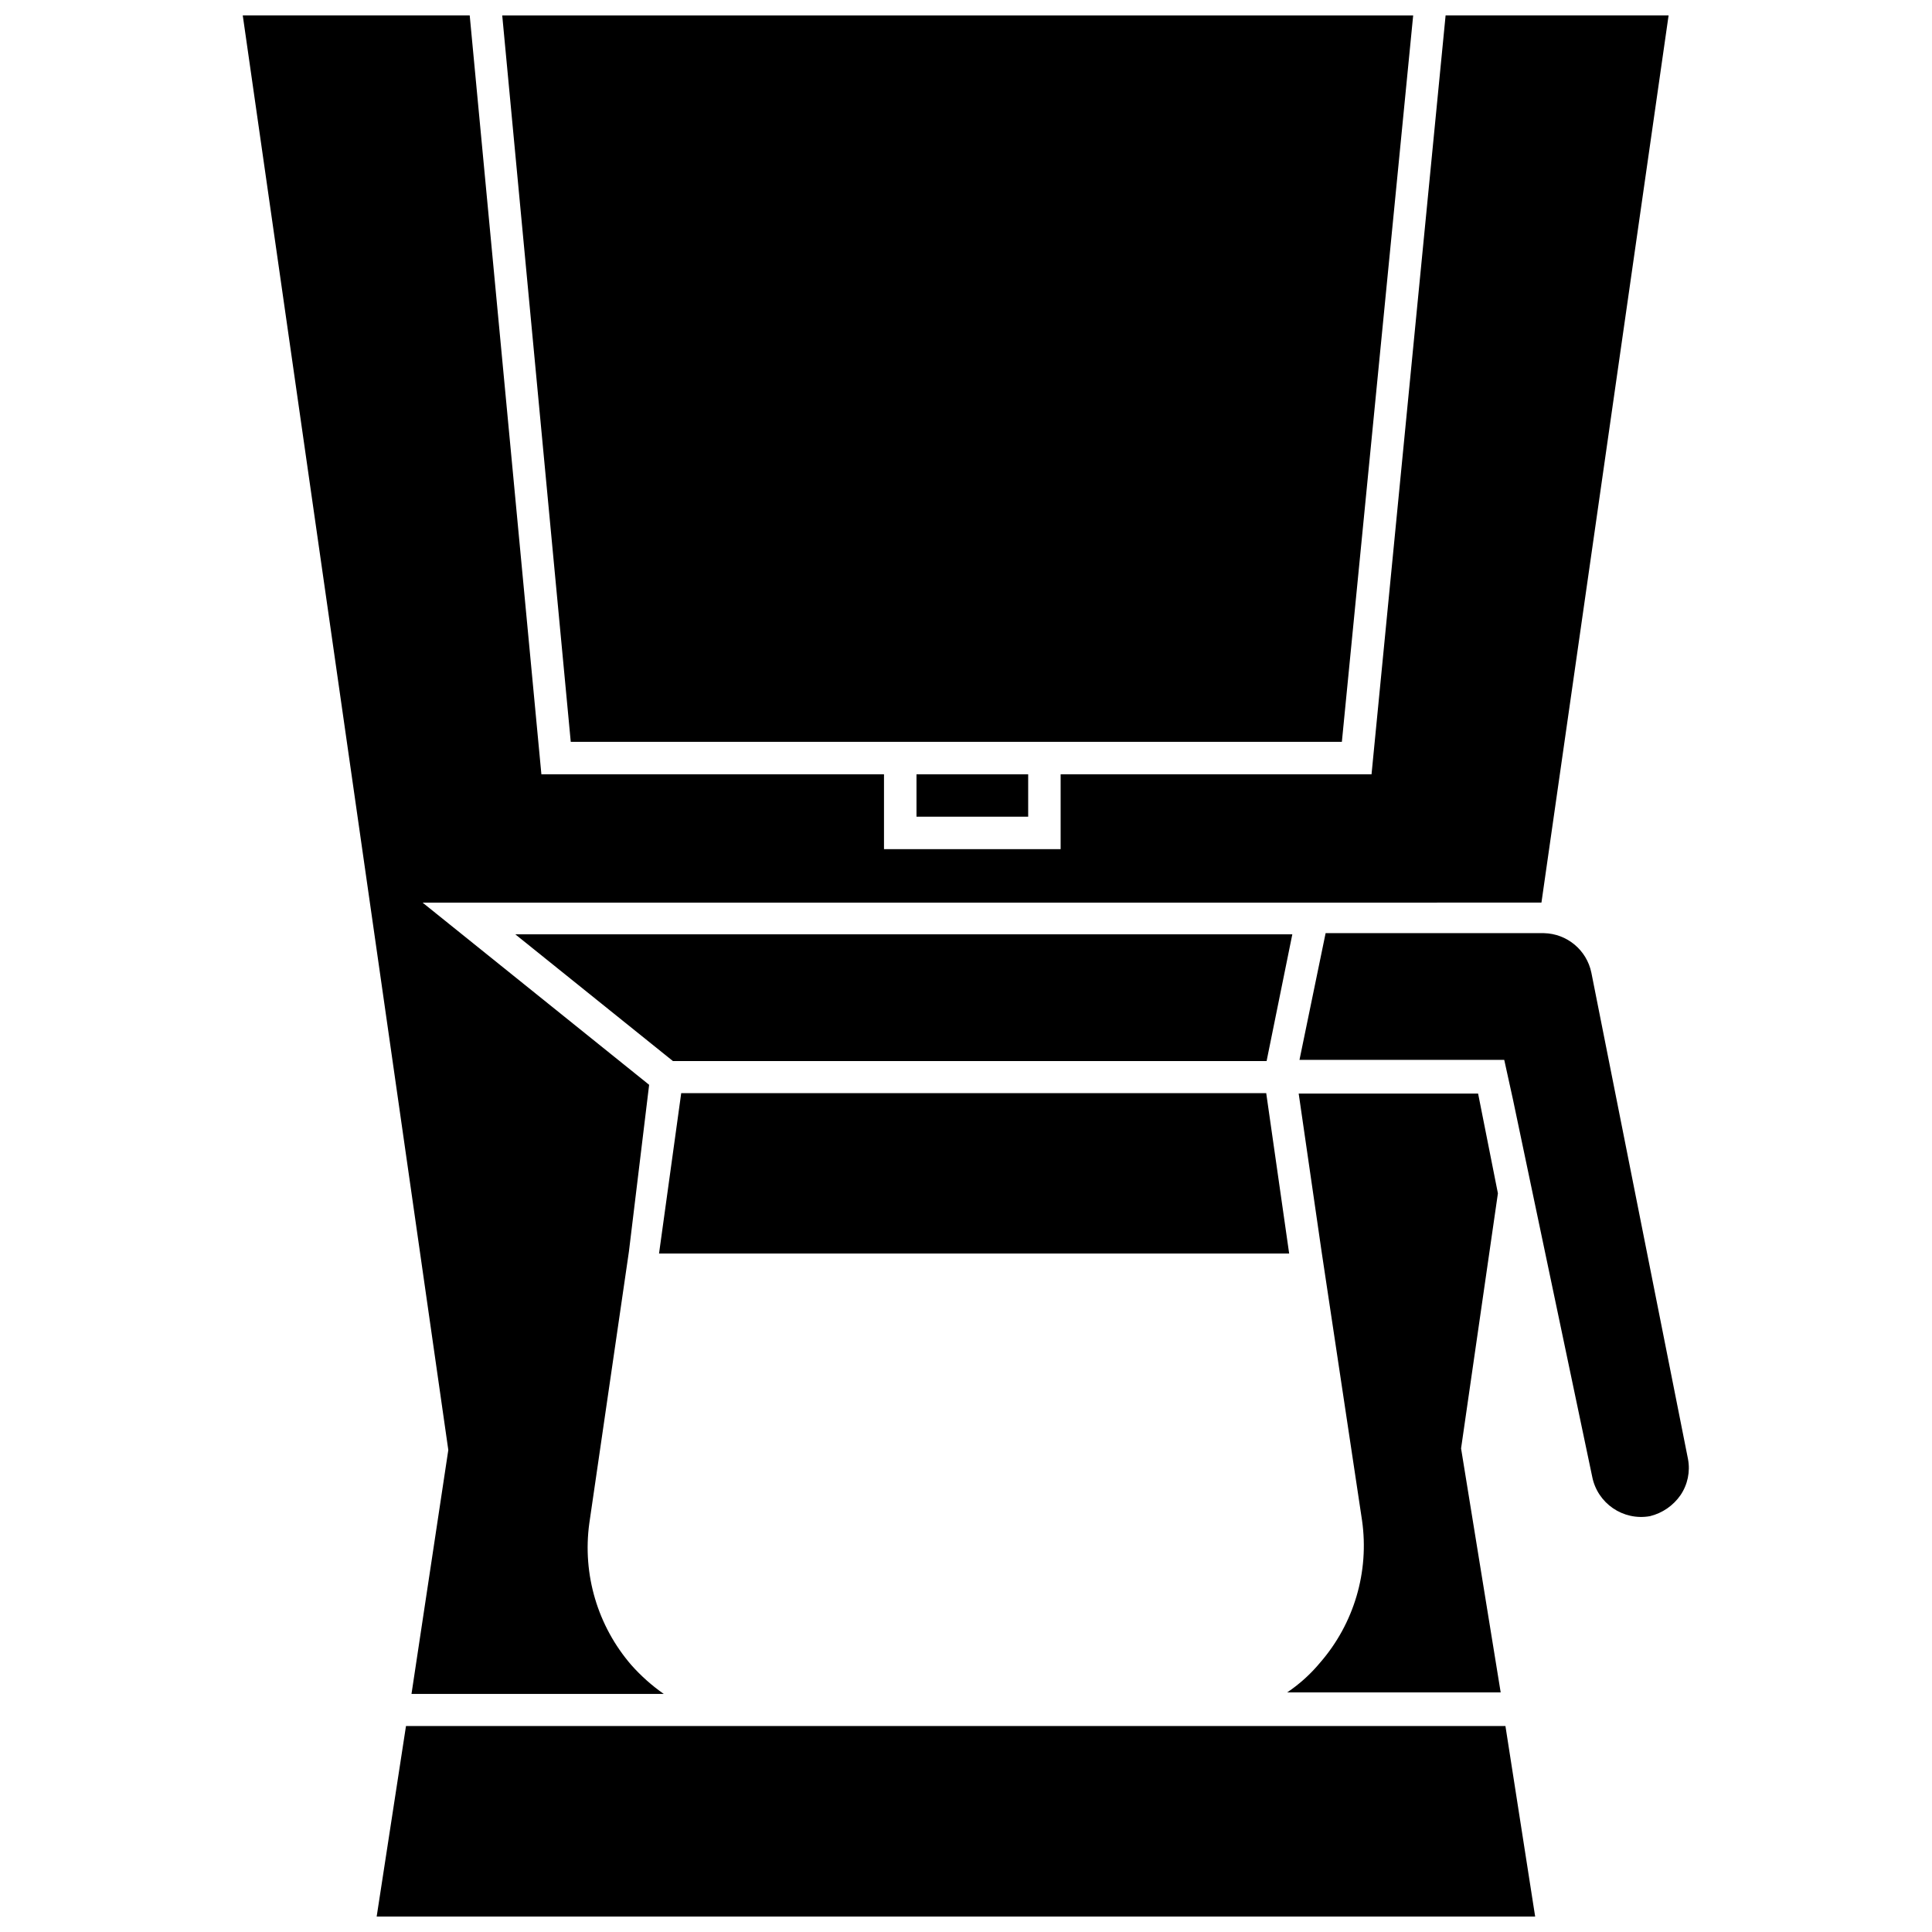<?xml version="1.0" encoding="UTF-8"?>
<!-- Uploaded to: SVG Repo, www.svgrepo.com, Generator: SVG Repo Mixer Tools -->
<svg width="800px" height="800px" version="1.1" viewBox="144 144 512 512" xmlns="http://www.w3.org/2000/svg">
 <defs>
  <clipPath id="c">
   <path d="m243 601h308v50.902h-308z"/>
  </clipPath>
  <clipPath id="b">
   <path d="m277 148.09h242v192.91h-242z"/>
  </clipPath>
  <clipPath id="a">
   <path d="m208 148.09h379v444.91h-379z"/>
  </clipPath>
 </defs>
 <path d="m479.56 433.69h-155.03l-5.879 42.508h166.99z"/>
 <path d="m535.71 433.8h-47.547l6.086 41.984 10.707 71.16c1.941 13.582-2.121 27.332-11.125 37.684-2.516 3.023-5.445 5.676-8.711 7.871h56.574l-10.496-64.656 9.762-67.594z"/>
 <g clip-path="url(#c)">
  <path d="m251.59 601.42-7.769 50.484h307.01l-7.875-50.484z"/>
 </g>
 <g clip-path="url(#b)">
  <path d="m499.61 340.59 18.895-192.5h-241.41l18.16 192.5z"/>
 </g>
 <g clip-path="url(#a)">
  <path d="m253.05 592.91h66.859c-3.156-2.207-6.047-4.781-8.605-7.66-8.938-10.344-12.992-24.035-11.129-37.578l10.496-72.004 5.356-44.184-60.039-48.281 296.51-0.004 33.695-235.11h-59.094l-19.629 201.11h-82.391v19.836h-46.812v-19.836h-90.793l-18.996-201.11h-60.145l54.473 380.17z"/>
 </g>
 <path d="m591.34 530.68-25.609-128.89c-1.227-6.012-6.457-10.371-12.594-10.496h-57.836l-6.926 33.586h54.266l2.309 10.496 20.992 99.922v0.004c1.379 7.102 8.203 11.777 15.324 10.496 3.281-0.809 6.156-2.785 8.082-5.562 1.898-2.797 2.617-6.231 1.992-9.551z"/>
 <path d="m486.48 391.6h-205.93l41.773 33.586h157.34z"/>
 <path d="m386.88 349.2h29.598v11.23h-29.598z"/>
</svg>